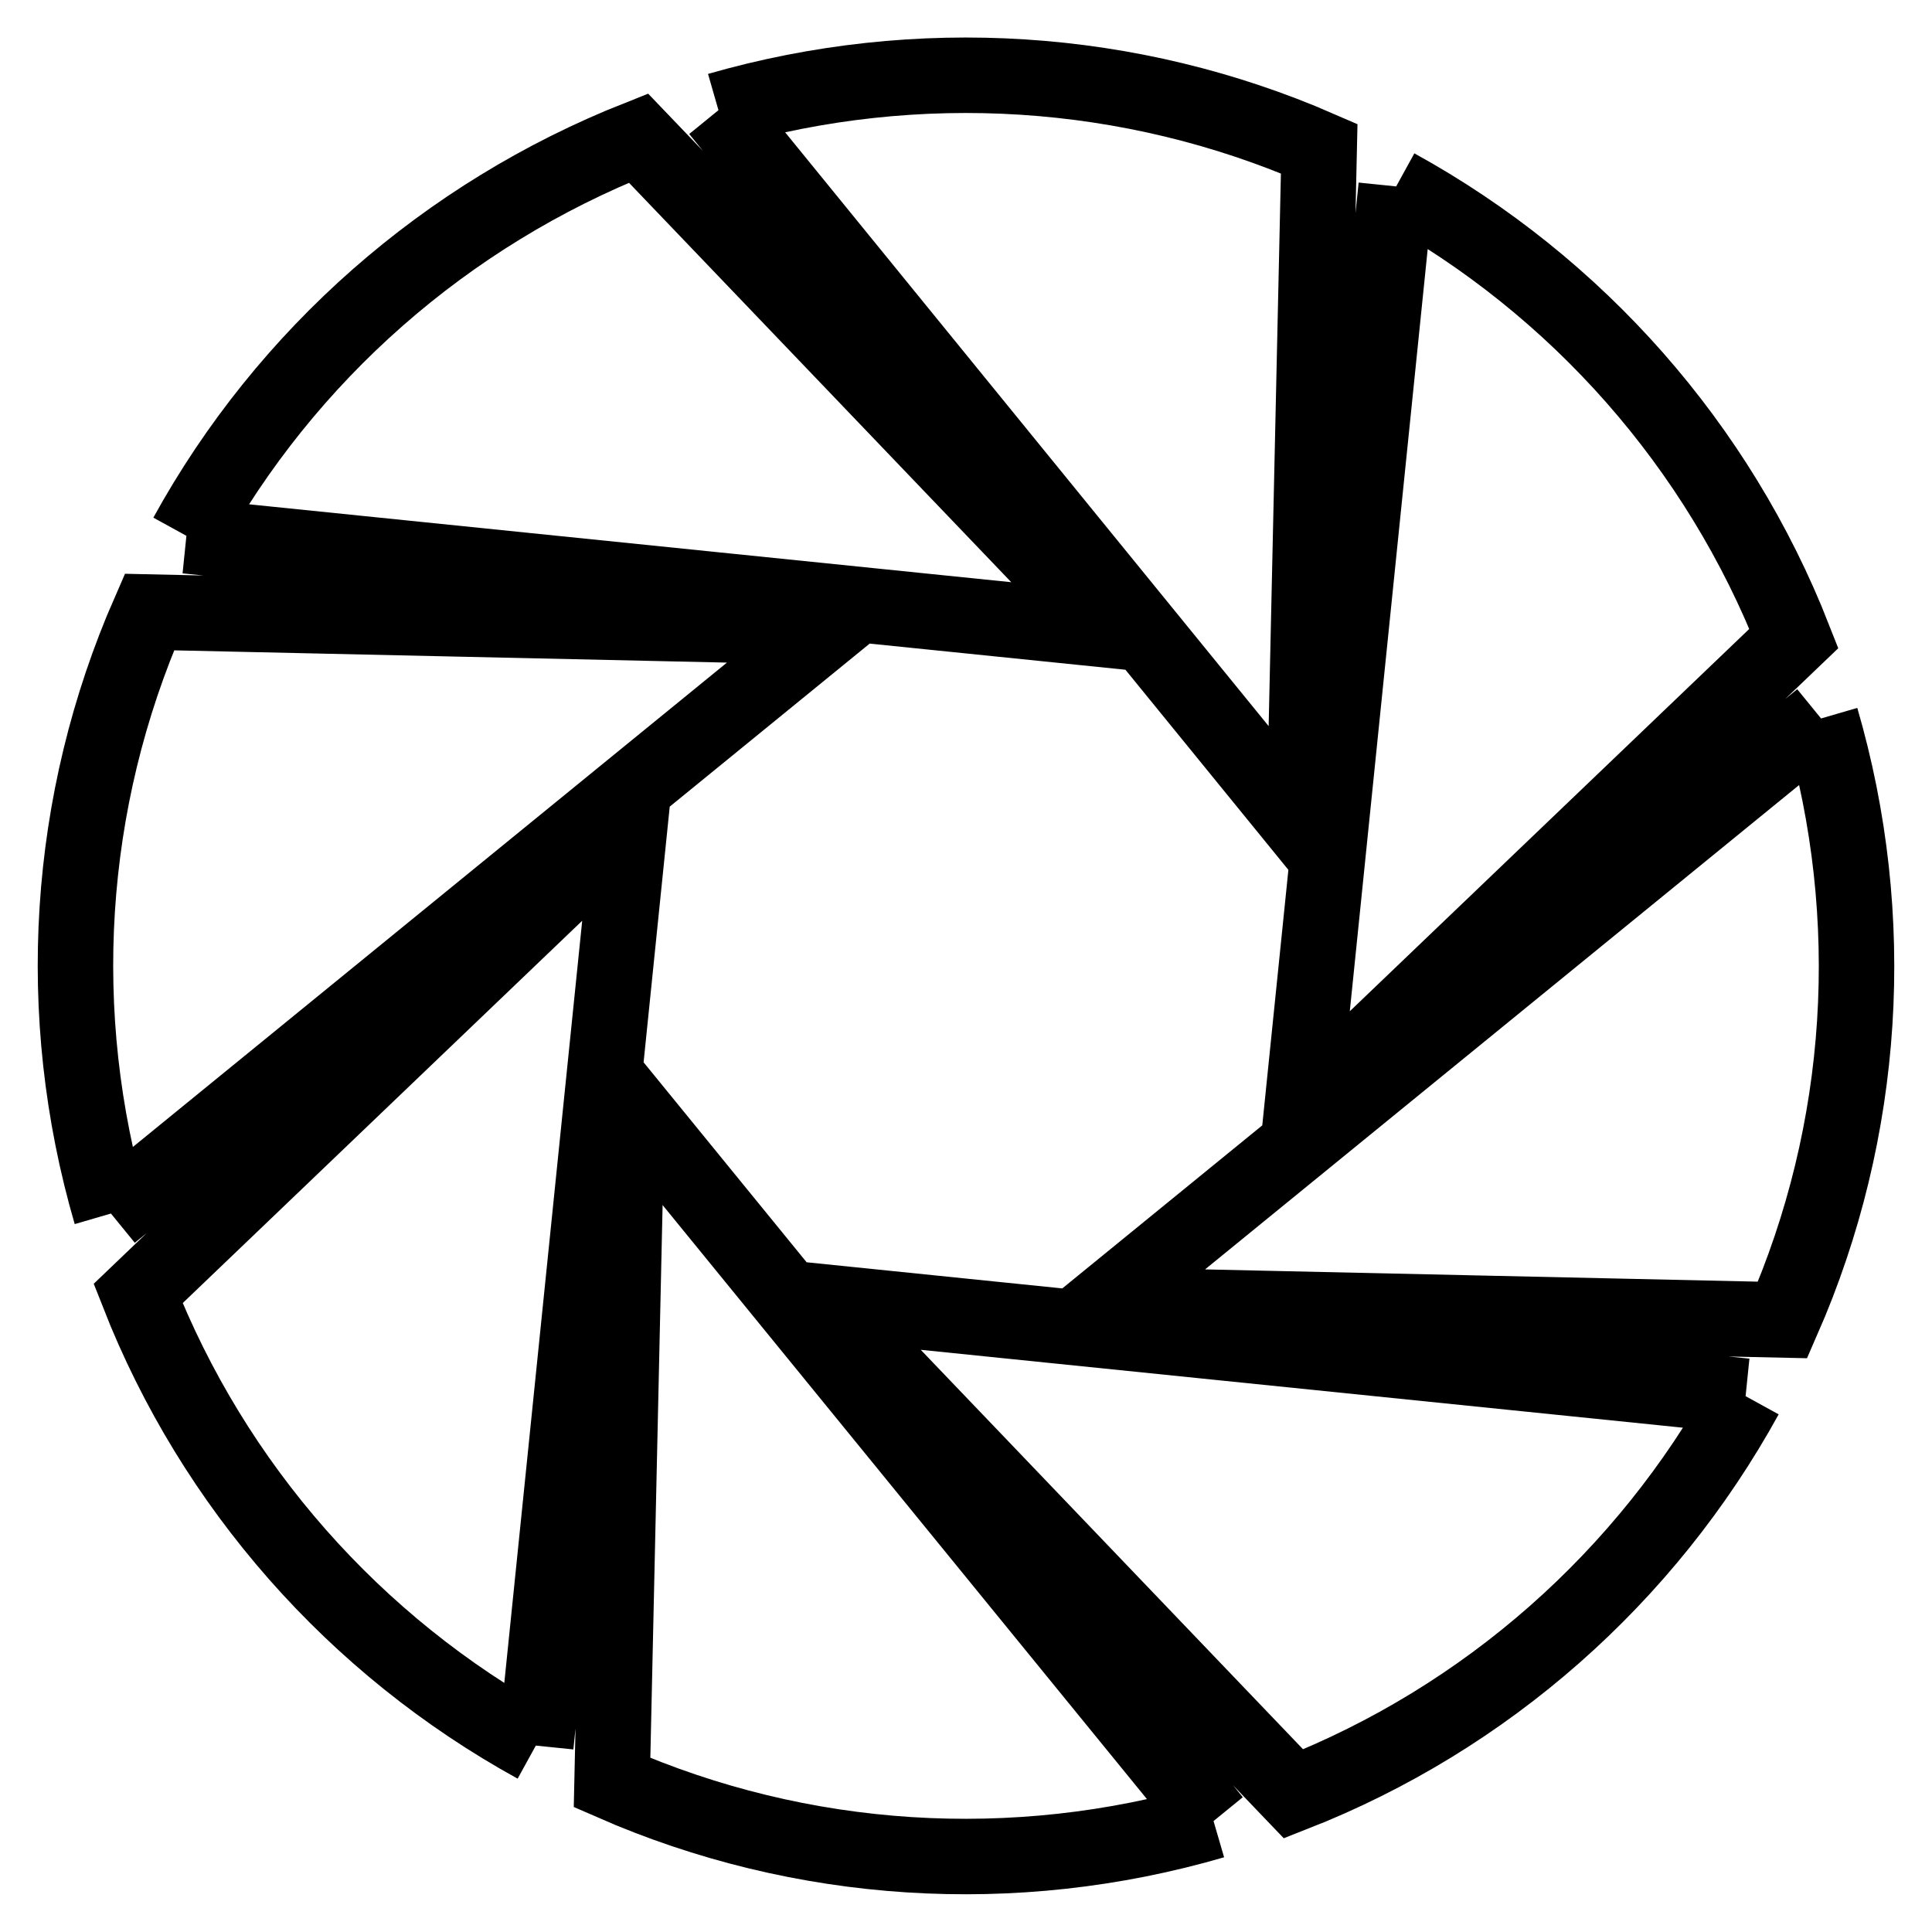 <?xml version="1.0" encoding="utf-8"?>
<!-- Svg Vector Icons : http://www.onlinewebfonts.com/icon -->
<!DOCTYPE svg PUBLIC "-//W3C//DTD SVG 1.1//EN" "http://www.w3.org/Graphics/SVG/1.1/DTD/svg11.dtd">
<svg version="1.1" xmlns="http://www.w3.org/2000/svg" xmlns:xlink="http://www.w3.org/1999/xlink" x="0px" y="0px" viewBox="0 0 256 256" enable-background="new 0 0 256 256" xml:space="preserve">
<g> <path stroke-width="10" fill-opacity="0" stroke="#000000"  d="M95.2,14.6l77.6,95.3l2-90.2C149.8,8.8,121.6,7,95.2,14.6 M24.7,71L147,83.5L84.6,18.3 C59.1,28.4,37.9,47,24.7,71 M14.7,160.8L110,83.1l-90.2-2C8.8,106.2,7,134.4,14.7,160.8 M71,231.3L83.5,109l-65.2,62.4 C28.3,196.9,47,218.1,71,231.3 M160.8,241.3L83.1,146l-2,90.2C106.2,247.2,134.4,249,160.8,241.3 M231.3,185L109,172.5l62.4,65.2 C196.9,227.7,218.1,209,231.3,185 M241.3,95.2L146,172.9l90.2,2C247.2,149.8,249,121.6,241.3,95.2 M185,24.7L172.5,147l65.2-62.4 C227.7,59.1,209,37.9,185,24.7"/></g>
</svg>